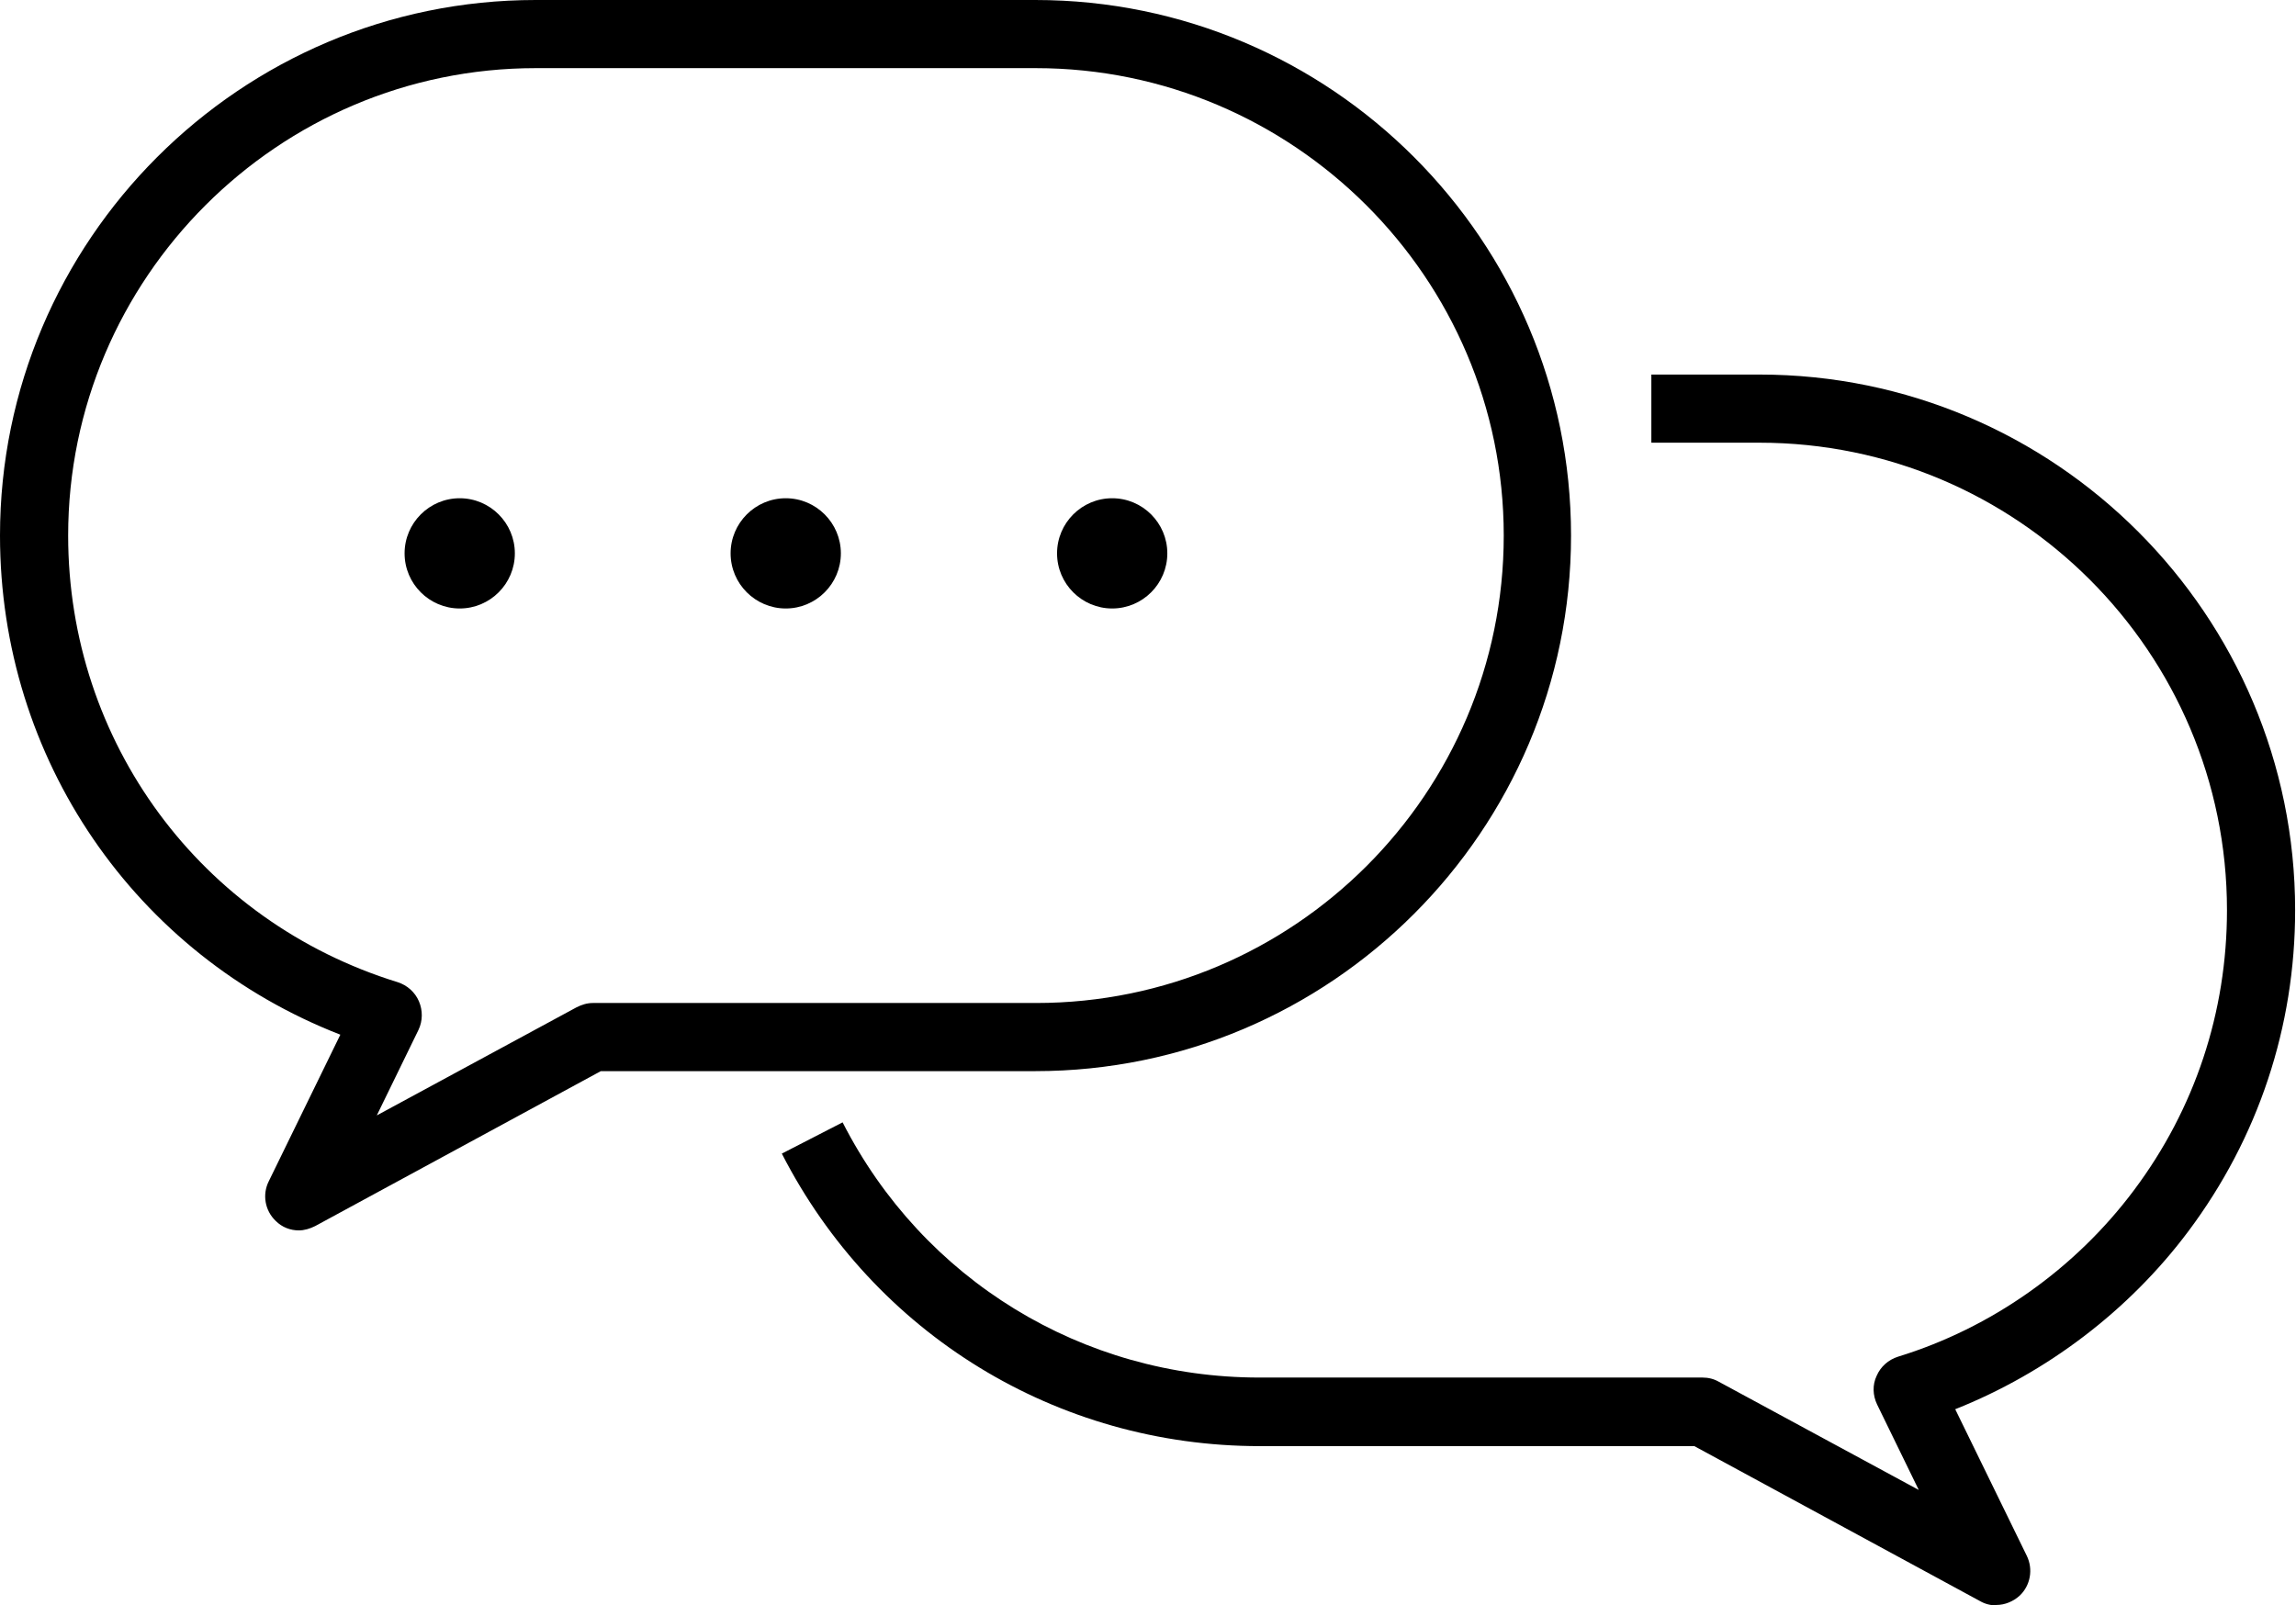 <?xml version="1.0" encoding="UTF-8"?>
<svg id="_レイヤー_2" data-name="レイヤー 2" xmlns="http://www.w3.org/2000/svg" width="52.89" height="36.99" viewBox="0 0 52.89 36.99">
  <defs>
    <style>
      .cls-1 {
        fill: #000;
        stroke-width: 0px;
      }
    </style>
  </defs>
  <g id="_デザイン" data-name="デザイン">
    <g>
      <path class="cls-1" d="M6.89,28.35c-.2,0-.39-.07-.54-.22-.25-.24-.31-.61-.16-.91l1.65-3.38C3.11,22,0,17.48,0,12.34,0,5.54,5.54,0,12.34,0h11.51c6.81,0,12.34,5.54,12.34,12.34s-5.54,12.34-12.34,12.34h-10.01l-6.58,3.57c-.12.06-.25.1-.38.1ZM12.34,1.57C6.41,1.57,1.57,6.41,1.57,12.34c0,4.75,3.05,8.89,7.59,10.29.22.07.4.23.49.44.09.21.09.45-.01.66l-.96,1.97,4.6-2.49c.12-.06.24-.1.38-.1h10.21c5.94,0,10.77-4.83,10.77-10.77S29.79,1.57,23.86,1.57h-11.51Z"/>
      <g>
        <path class="cls-1" d="M11.86,12.75c0,.7-.57,1.27-1.27,1.27s-1.27-.57-1.27-1.27.57-1.27,1.27-1.27,1.27.57,1.27,1.27Z"/>
        <path class="cls-1" d="M19.37,12.75c0,.7-.57,1.27-1.27,1.27s-1.27-.57-1.27-1.27.57-1.27,1.27-1.27,1.27.57,1.27,1.27Z"/>
        <path class="cls-1" d="M26.89,12.75c0,.7-.57,1.27-1.27,1.27s-1.27-.57-1.27-1.27.57-1.27,1.27-1.27,1.27.57,1.27,1.27Z"/>
      </g>
      <path class="cls-1" d="M45.99,36.99c-.13,0-.26-.03-.38-.1l-6.58-3.57h-10.01c-4.67,0-8.88-2.58-11.01-6.74l1.4-.72c1.85,3.63,5.53,5.88,9.6,5.88h10.21c.13,0,.26.03.38.1l4.6,2.49-.96-1.97c-.1-.21-.11-.45-.01-.66.09-.21.27-.37.49-.44,2.15-.66,4.08-2.02,5.44-3.84,1.4-1.87,2.14-4.1,2.14-6.45,0-5.94-4.83-10.77-10.77-10.77h-2.49v-1.57h2.49c6.81,0,12.34,5.54,12.34,12.34,0,2.69-.85,5.25-2.46,7.4-1.37,1.83-3.26,3.26-5.37,4.1l1.65,3.38c.15.31.08.68-.16.91-.15.14-.35.22-.54.22Z"/>
    </g>
  </g>
</svg>